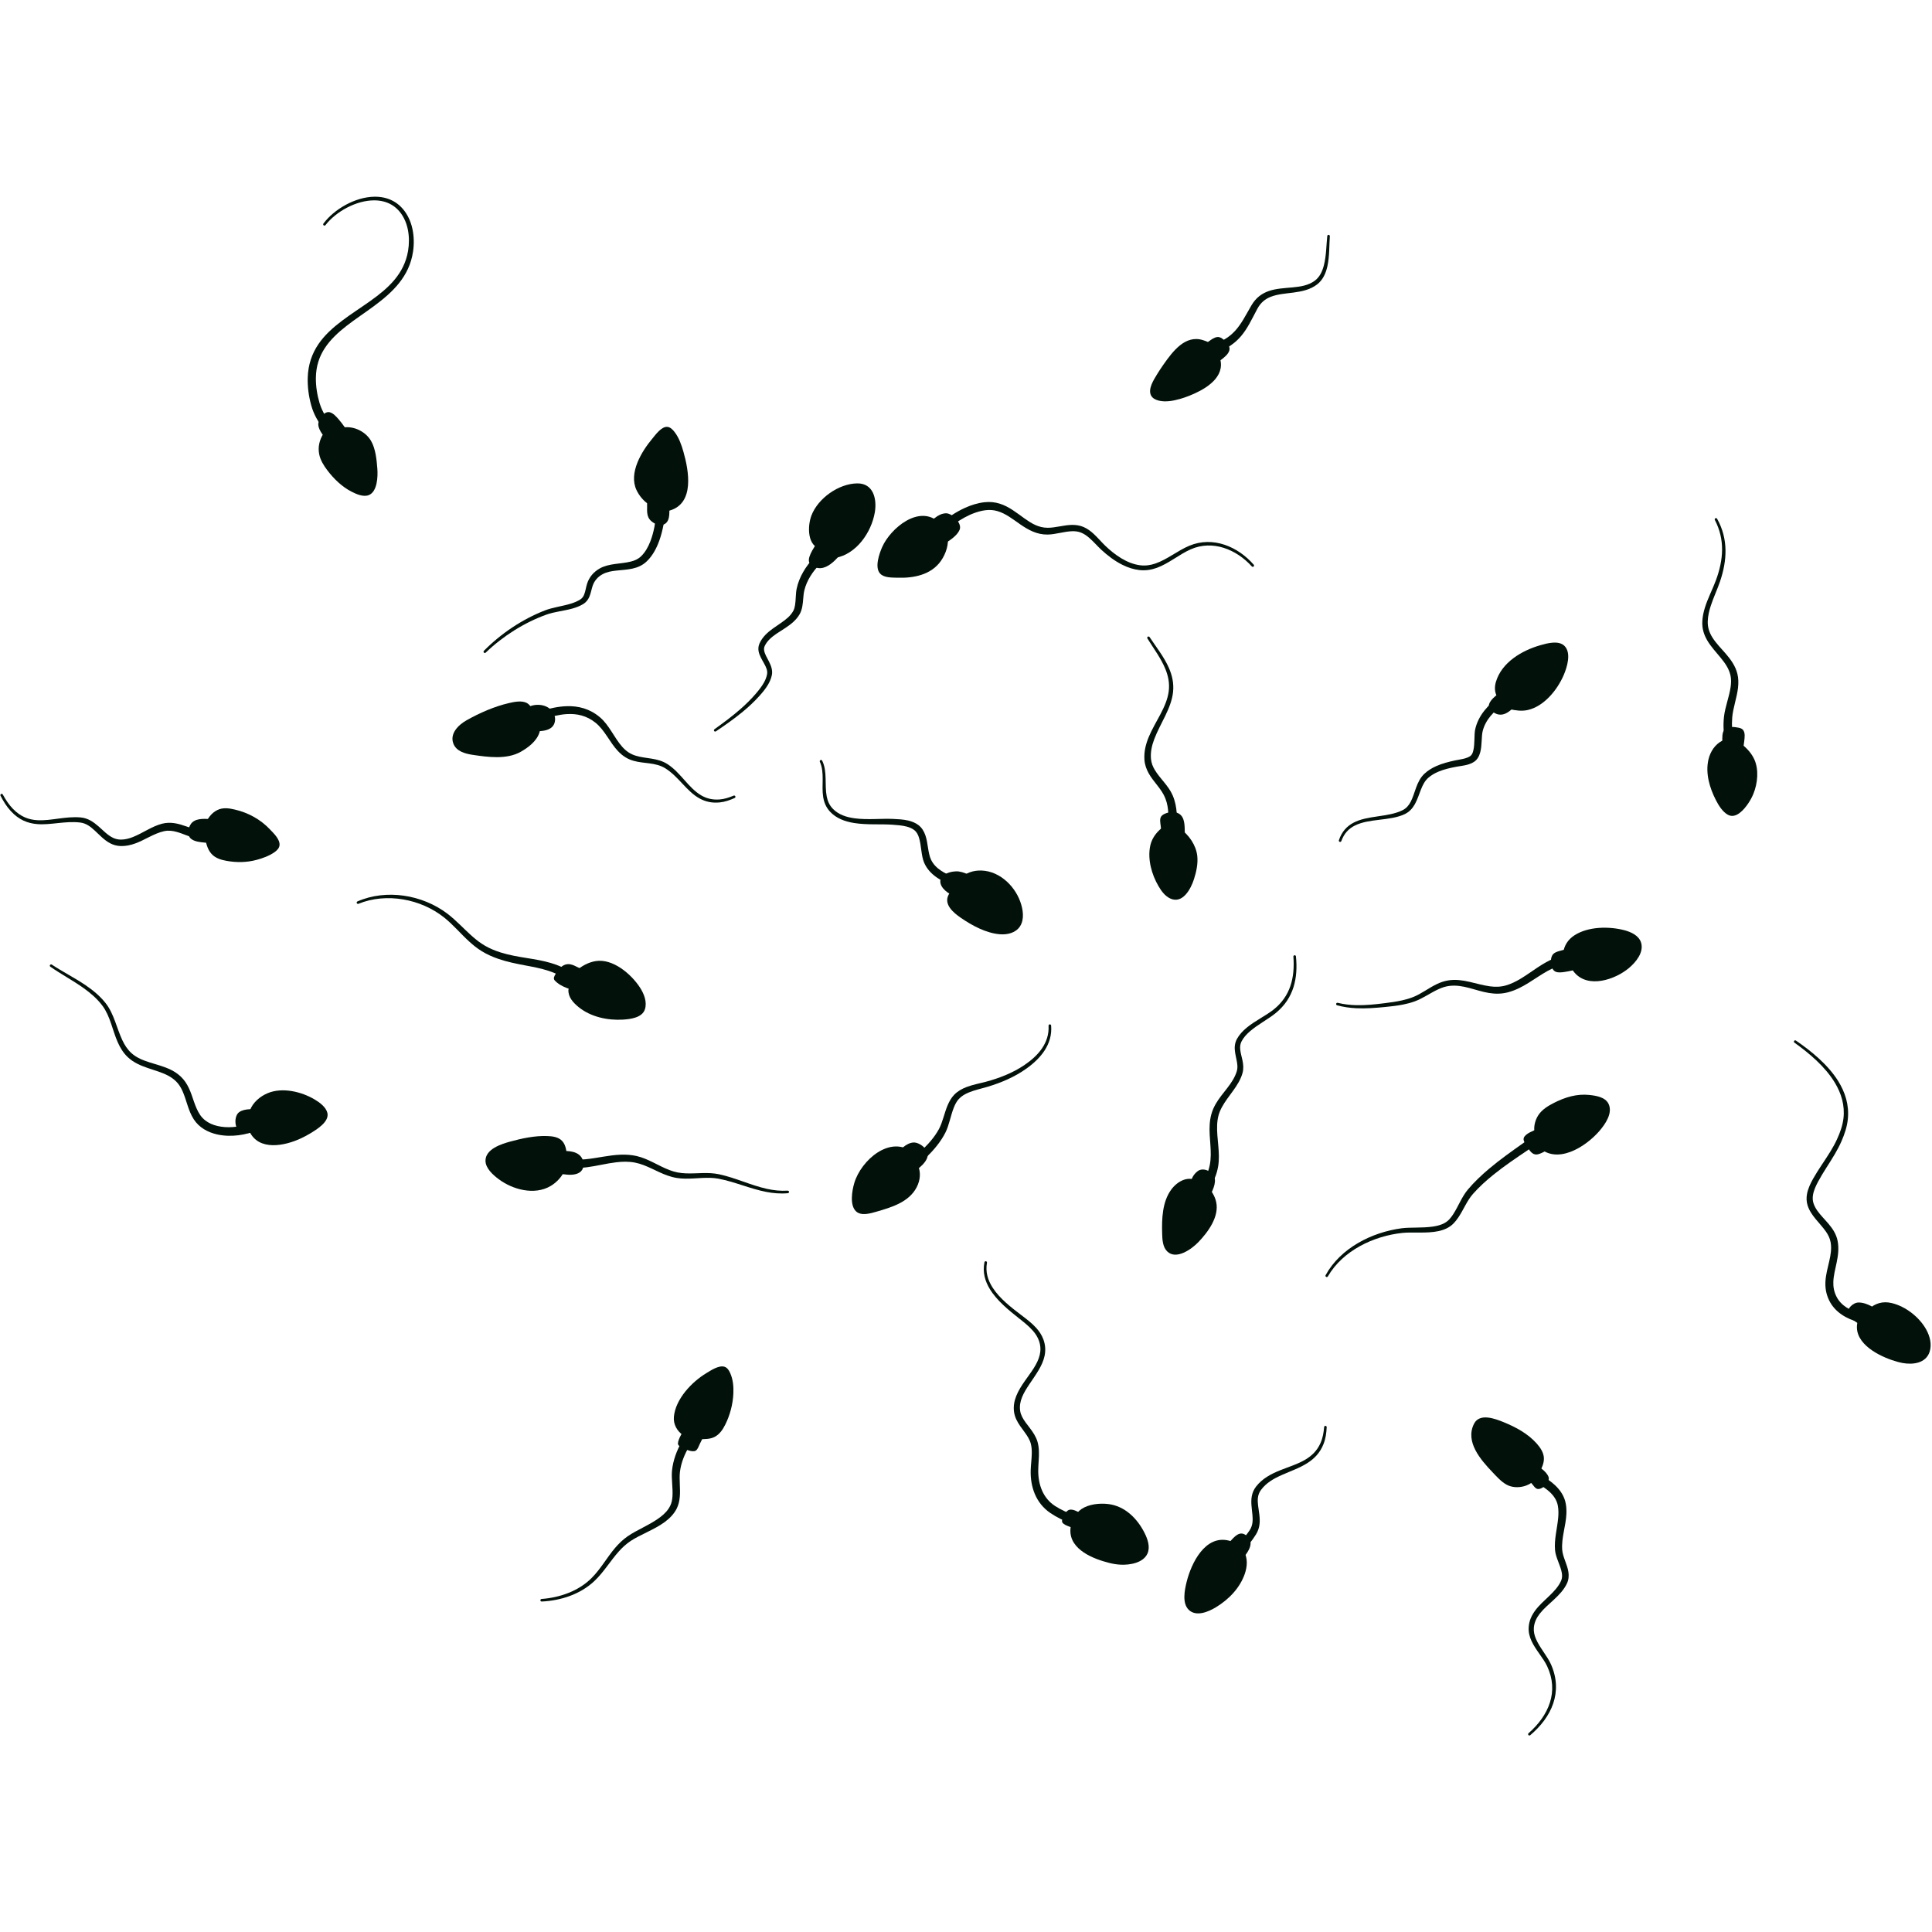 <svg xmlns="http://www.w3.org/2000/svg" xmlns:xlink="http://www.w3.org/1999/xlink" width="800" viewBox="0 0 600 600" height="800" preserveAspectRatio="xMidYMid meet"><path fill="#021109" d="M 203.66 157.215 C 203.613 157.695 201.633 156.723 201.527 156.66 C 199.898 155.648 198.492 153.93 197.676 152.199 C 195.168 146.902 199.242 140.219 202.559 136.25 C 203.562 135.051 205.406 132.422 207.246 132.57 C 208.195 132.648 208.949 133.453 209.492 134.16 C 210.867 135.938 211.648 138.191 212.254 140.328 C 213.918 146.195 215.766 156.289 207.996 158.551 C 207.074 158.82 206.121 158.949 205.16 158.949 " fill-opacity="1" fill-rule="evenodd"></path><path fill="#021109" d="M 201.785 154.48 C 200.77 154.801 200.988 156.645 200.965 157.484 C 200.93 158.898 200.918 160.477 201.973 161.562 C 203.82 163.461 207.098 163.887 207.719 160.734 C 207.898 159.828 207.898 158.898 207.875 157.98 C 207.836 156.609 207.699 155.234 207.555 153.867 " fill-opacity="1" fill-rule="evenodd"></path><path fill="#021109" d="M 204 156.012 C 203.969 156.602 203.848 159.227 203.824 159.453 C 203.574 162.09 203.078 165.258 201.996 168.066 C 201.297 169.879 200.363 171.543 199.066 172.781 C 198.16 173.648 197.082 174.109 195.918 174.398 C 192.754 175.191 189.09 174.918 186.211 176.562 C 185.27 177.105 184.461 177.77 183.805 178.559 C 183.148 179.355 182.641 180.27 182.312 181.312 C 181.965 182.41 181.836 183.633 181.398 184.684 C 181.168 185.246 180.84 185.758 180.27 186.133 C 179.371 186.723 178.348 187.141 177.262 187.473 C 174.625 188.281 171.668 188.625 169.242 189.566 C 165.738 190.926 162.309 192.73 159.098 194.863 C 155.898 196.992 152.914 199.445 150.285 202.109 C 150.129 202.266 150.129 202.516 150.281 202.676 C 150.438 202.832 150.688 202.832 150.844 202.676 C 153.496 200.125 156.492 197.789 159.691 195.781 C 162.879 193.777 166.273 192.102 169.727 190.863 C 172.148 189.992 175.082 189.738 177.711 189.004 C 178.957 188.656 180.137 188.203 181.18 187.559 C 182.074 187 182.625 186.238 183.008 185.375 C 183.492 184.293 183.672 183.027 184.062 181.891 C 184.34 181.094 184.746 180.398 185.27 179.801 C 185.793 179.199 186.434 178.703 187.176 178.305 C 188.488 177.598 189.973 177.359 191.484 177.195 C 193.152 177.016 194.852 176.934 196.438 176.578 C 197.992 176.234 199.434 175.625 200.668 174.504 C 202.25 173.07 203.434 171.133 204.324 169 C 205.574 165.996 206.215 162.59 206.559 159.746 C 206.594 159.438 206.988 156.527 206.816 155.418 C 206.668 154.48 206.086 154.062 205.688 153.922 C 204.941 153.664 204.125 154.066 203.871 154.809 C 203.73 155.227 203.789 155.66 204 156.012 Z M 204.637 156.578 C 204.676 156.598 204.719 156.613 204.762 156.629 C 204.719 156.613 204.676 156.598 204.637 156.578 Z M 204.609 156.566 L 204.621 156.57 L 204.594 156.559 Z M 204.609 156.566 " fill-opacity="1" fill-rule="evenodd"></path><path fill="#021109" d="M 101.523 133.176 C 101.25 133.16 100.559 134.469 100.453 134.637 C 99.238 136.574 98.68 138.742 99.121 141.023 C 99.48 142.891 100.535 144.574 101.668 146.066 C 103.684 148.723 106.207 151.172 109.195 152.703 C 110.66 153.453 112.848 154.418 114.512 153.766 C 117.215 152.707 117.371 147.934 117.188 145.578 C 116.969 142.77 116.656 139.379 115.219 136.902 C 113.387 133.75 109.145 131.887 105.648 132.977 " fill-opacity="1" fill-rule="evenodd"></path><path fill="#021109" d="M 102.262 137.266 C 100.945 136.027 98.953 133.805 98.848 131.895 C 98.766 130.363 100.664 127.523 102.453 128.043 C 103.523 128.355 104.363 129.312 105.074 130.113 C 106.555 131.781 107.75 133.703 109.012 135.535 " fill-opacity="1" fill-rule="evenodd"></path><path fill="#021109" d="M 103.746 132.805 C 102.746 131.562 101.828 130.398 101.051 129.141 C 100.316 127.953 99.699 126.684 99.246 125.188 C 98.871 123.918 98.574 122.617 98.379 121.297 C 98.18 119.988 98.082 118.664 98.098 117.344 C 98.141 113.703 99.168 110.742 100.82 108.195 C 104.344 102.766 110.57 99.176 116.145 95.051 C 121.969 90.742 127.113 85.891 128.27 78.164 C 128.441 77.016 128.52 75.852 128.492 74.688 C 128.469 73.52 128.344 72.359 128.109 71.219 C 127.961 70.5 127.766 69.789 127.52 69.102 C 127.273 68.406 126.973 67.73 126.617 67.082 C 124.223 62.711 120.371 61.023 116.234 61.09 C 110.301 61.188 103.781 64.957 100.445 69.43 C 100.312 69.602 100.348 69.852 100.52 69.984 C 100.695 70.117 100.945 70.086 101.078 69.91 C 104.336 65.715 110.594 62.211 116.242 62.223 C 119.934 62.23 123.359 63.781 125.422 67.723 C 125.734 68.312 125.988 68.926 126.199 69.555 C 126.414 70.191 126.578 70.84 126.703 71.496 C 126.898 72.555 126.996 73.629 126.996 74.703 C 127 75.781 126.906 76.859 126.73 77.918 C 125.508 85.137 120.531 89.539 115.004 93.473 C 109.125 97.652 102.641 101.332 98.871 106.906 C 96.934 109.777 95.695 113.133 95.57 117.289 C 95.527 118.746 95.605 120.207 95.793 121.66 C 95.98 123.102 96.281 124.535 96.668 125.93 C 97.059 127.324 97.574 128.555 98.188 129.703 C 99.094 131.41 100.227 132.938 101.504 134.578 C 101.992 135.199 102.895 135.301 103.516 134.812 C 104.133 134.324 104.238 133.422 103.746 132.805 Z M 103.746 132.805 " fill-opacity="1" fill-rule="evenodd"></path><path fill="#021109" d="M 167.414 223.387 C 167.27 223.391 167.508 223.652 167.547 223.789 C 167.625 224.074 167.684 224.363 167.727 224.656 C 167.867 225.609 167.812 226.613 167.516 227.527 C 166.656 230.18 164.043 232.168 161.711 233.48 C 157.312 235.953 151.453 235.125 146.676 234.406 C 144.426 234.062 141.738 233.324 140.816 230.98 C 139.574 227.812 142.398 225.098 144.898 223.691 C 148.949 221.406 153.578 219.371 158.121 218.332 C 159.762 217.957 162.008 217.492 163.594 218.309 C 164.801 218.934 165.371 220.426 165.887 221.594 " fill-opacity="1" fill-rule="evenodd"></path><path fill="#021109" d="M 161.812 221.016 C 161.902 221.082 161.941 220.828 162.027 220.754 C 162.223 220.598 162.418 220.449 162.633 220.316 C 163.266 219.926 163.945 219.582 164.645 219.316 C 167.379 218.289 171.117 219.074 172.188 222.156 C 172.332 222.566 172.406 223 172.395 223.434 C 172.273 227.688 166.746 227.148 163.871 226.977 " fill-opacity="1" fill-rule="evenodd"></path><path fill="#021109" d="M 161.578 225.977 C 166.129 224.344 171.168 222.055 176.059 221.766 C 179.141 221.586 182.16 222.219 184.926 224.434 C 187.828 226.758 189.344 230.523 191.867 233.203 C 192.57 233.953 193.344 234.625 194.23 235.176 C 195.039 235.684 195.902 236.035 196.801 236.289 C 199.969 237.188 203.594 236.75 206.539 238.559 C 210.707 241.113 213.234 245.785 217.289 247.984 C 219.023 248.93 221.027 249.449 223.523 249.199 C 224.355 249.113 225.145 248.938 225.918 248.691 C 226.676 248.453 227.414 248.156 228.16 247.824 C 228.359 247.738 228.453 247.504 228.367 247.301 C 228.281 247.098 228.047 247.004 227.844 247.09 C 227.121 247.391 226.402 247.66 225.668 247.871 C 224.949 248.078 224.215 248.223 223.445 248.281 C 221.176 248.449 219.371 247.938 217.816 247.039 C 213.824 244.73 211.422 239.988 207.32 237.32 C 206.531 236.805 205.688 236.441 204.816 236.164 C 201.637 235.156 198.016 235.516 195.199 233.66 C 194.465 233.172 193.828 232.586 193.25 231.938 C 190.73 229.109 189.234 225.219 186.309 222.75 C 183.117 220.055 179.586 219.199 175.949 219.316 C 170.812 219.48 165.457 221.684 160.648 223.27 C 159.902 223.523 159.504 224.34 159.762 225.086 C 160.016 225.832 160.832 226.23 161.578 225.977 Z M 161.578 225.977 " fill-opacity="1" fill-rule="evenodd"></path><path fill="#021109" d="M 177.273 303.234 C 177.113 302.922 178.609 301.738 178.77 301.598 C 180.531 300.078 182.672 298.848 184.996 298.477 C 190.355 297.625 196.027 302.512 198.738 306.672 C 199.992 308.598 201.031 311.164 200.273 313.473 C 199.418 316.066 195.785 316.508 193.484 316.648 C 188.707 316.941 183.465 315.824 179.695 312.762 C 178.031 311.406 176.473 309.746 176.52 307.48 " fill-opacity="1" fill-rule="evenodd"></path><path fill="#021109" d="M 182.977 301.453 C 182.312 301.172 181.414 301.207 180.707 300.957 C 179.211 300.438 177.691 299.188 176.027 299.453 C 174.43 299.711 173.305 301.207 172.527 302.512 C 172.176 303.102 171.727 303.875 172.273 304.477 C 174.18 306.57 177.773 307.57 180.453 307.938 " fill-opacity="1" fill-rule="evenodd"></path><path fill="#021109" d="M 181.633 303.859 C 181.352 303.793 180.699 303.637 180.656 303.625 C 180.031 303.395 179.441 303.098 178.863 302.777 C 177.902 302.238 176.977 301.629 176.004 301.094 C 174.406 300.215 172.762 299.566 171.074 299.066 C 168.617 298.34 166.078 297.922 163.488 297.512 C 160.809 297.082 158.082 296.609 155.477 295.793 C 153.777 295.258 152.125 294.586 150.578 293.68 C 149.277 292.922 148.094 292.02 146.965 291.043 C 144.219 288.676 141.789 285.91 138.891 283.715 C 135.023 280.789 130.289 278.859 125.395 278.16 C 120.516 277.465 115.484 277.984 111.016 279.945 C 110.812 280.031 110.715 280.266 110.801 280.469 C 110.887 280.672 111.121 280.766 111.324 280.68 C 115.676 278.906 120.535 278.531 125.211 279.324 C 129.855 280.109 134.324 282.059 137.938 284.945 C 140.75 287.195 143.082 290.004 145.742 292.426 C 146.93 293.508 148.184 294.512 149.562 295.367 C 151.219 296.391 152.988 297.176 154.816 297.801 C 157.5 298.719 160.32 299.293 163.094 299.812 C 165.562 300.273 167.988 300.73 170.32 301.488 C 171.82 301.977 173.277 302.59 174.684 303.414 C 175.809 304.07 176.867 304.828 178 305.457 C 178.531 305.758 179.082 306.027 179.66 306.254 C 179.754 306.293 181.145 306.723 181.684 306.746 C 182.773 306.789 183.176 306.012 183.281 305.574 C 183.449 304.805 182.961 304.039 182.188 303.871 C 182 303.828 181.812 303.828 181.633 303.859 Z M 180.734 304.414 C 180.605 304.578 180.527 304.762 180.484 304.961 C 180.527 304.754 180.617 304.57 180.734 304.414 Z M 180.734 304.414 " fill-opacity="1" fill-rule="evenodd"></path><path fill="#021109" d="M 62.797 258.75 C 62.578 258.777 62.84 258.27 62.875 258.18 C 63.137 257.48 63.398 256.781 63.688 256.094 C 64.48 254.188 65.582 252.531 67.473 251.582 C 69.238 250.695 71.168 251 73.016 251.438 C 77.148 252.414 80.91 254.484 83.836 257.578 C 84.969 258.773 86.996 260.668 86.809 262.508 C 86.711 263.465 85.938 264.168 85.199 264.688 C 83.57 265.82 81.59 266.527 79.691 267.043 C 76.625 267.867 73.457 267.906 70.34 267.344 C 68.605 267.031 66.84 266.492 65.637 265.125 C 64.375 263.691 63.957 261.711 63.602 259.891 " fill-opacity="1" fill-rule="evenodd"></path><path fill="#021109" d="M 67.898 254.43 C 67.34 254.23 66.371 254.398 65.785 254.383 C 63.895 254.328 61.277 253.992 59.738 255.371 C 58.484 256.492 57.863 259.258 59.297 260.465 C 60.387 261.379 62.125 261.535 63.477 261.668 C 65.012 261.82 66.547 261.754 68.078 261.586 " fill-opacity="1" fill-rule="evenodd"></path><path fill="#021109" d="M 67.055 257.898 C 66.625 257.773 66.156 257.707 65.664 257.695 C 64.414 257.664 62.945 258.059 61.742 257.816 C 59.141 257.293 56.734 256.016 54.18 255.645 C 52.953 255.465 51.695 255.465 50.375 255.801 C 47.172 256.609 44.332 258.746 41.238 259.961 C 40.047 260.43 38.812 260.754 37.492 260.746 C 36.586 260.738 35.793 260.523 35.07 260.176 C 33.418 259.375 32.094 257.953 30.668 256.699 C 29.055 255.285 27.332 254.066 25.055 253.863 C 20.316 253.441 15.836 254.973 11.582 254.719 C 8.965 254.566 6.445 253.703 4 251.18 C 3.363 250.523 2.805 249.82 2.293 249.082 C 1.777 248.332 1.309 247.551 0.863 246.742 C 0.762 246.551 0.52 246.477 0.324 246.582 C 0.133 246.684 0.059 246.926 0.164 247.121 C 0.598 247.961 1.055 248.781 1.566 249.566 C 2.082 250.363 2.652 251.121 3.305 251.832 C 5.898 254.668 8.637 255.676 11.492 255.926 C 15.711 256.293 20.199 254.891 24.891 255.441 C 26.793 255.664 28.176 256.777 29.492 258 C 31.008 259.41 32.434 260.969 34.215 261.891 C 35.172 262.387 36.234 262.703 37.449 262.746 C 39.039 262.801 40.535 262.469 41.984 261.945 C 45.012 260.855 47.809 258.832 50.934 258.137 C 52.285 257.832 53.539 258 54.766 258.328 C 56.902 258.902 58.957 259.961 61.172 260.469 C 61.582 260.566 62.023 260.605 62.473 260.621 C 63.742 260.652 65.156 260.289 66.207 260.633 C 66.965 260.867 67.766 260.445 68 259.691 C 68.234 258.934 67.809 258.133 67.055 257.898 Z M 67.055 257.898 " fill-opacity="1" fill-rule="evenodd"></path><path fill="#021109" d="M 175.816 360.902 C 176.188 361.312 175.66 362.762 175.516 363.129 C 174.688 365.281 172.945 367.18 170.969 368.34 C 165.961 371.281 159.191 369.453 154.828 366.168 C 153.121 364.887 150.773 362.816 150.773 360.469 C 150.773 356.836 155.719 355.277 158.496 354.516 C 162.152 353.516 166.102 352.676 169.91 352.809 C 171.562 352.863 173.469 353.078 174.633 354.391 C 175.816 355.715 175.945 357.734 176.113 359.414 " fill-opacity="1" fill-rule="evenodd"></path><path fill="#021109" d="M 171.848 357.641 C 171.727 357.566 172.121 357.605 172.262 357.59 C 172.516 357.566 172.766 357.559 173.02 357.543 C 173.738 357.5 174.453 357.469 175.172 357.457 C 177.684 357.41 180.527 357.961 181.145 360.801 C 181.234 361.219 181.266 361.645 181.211 362.066 C 180.727 365.855 175.219 364.871 172.805 364.215 " fill-opacity="1" fill-rule="evenodd"></path><path fill="#021109" d="M 169.367 362.09 C 169.734 362.164 171.891 362.605 172.137 362.629 C 173.816 362.801 175.488 362.879 177.16 362.859 C 178.828 362.84 180.496 362.727 182.168 362.516 C 185.238 362.133 188.301 361.32 191.383 360.957 C 193.328 360.727 195.277 360.676 197.246 361.066 C 200.828 361.777 203.887 363.887 207.309 365.078 C 208.215 365.398 209.145 365.656 210.113 365.816 C 213.617 366.398 217.113 365.68 220.629 365.793 C 221.453 365.82 222.277 365.895 223.105 366.051 C 228.227 367.023 232.961 369.188 237.965 370.156 C 240.133 370.574 242.352 370.773 244.672 370.562 C 244.891 370.547 245.055 370.355 245.039 370.137 C 245.02 369.918 244.828 369.754 244.609 369.77 C 242.371 369.91 240.238 369.66 238.16 369.203 C 233.172 368.098 228.488 365.805 223.383 364.695 C 222.484 364.5 221.59 364.395 220.695 364.34 C 217.262 364.137 213.828 364.773 210.418 364.113 C 209.559 363.945 208.73 363.688 207.926 363.383 C 204.445 362.062 201.348 359.844 197.684 359.012 C 196.039 358.641 194.402 358.539 192.762 358.598 C 189.129 358.727 185.508 359.66 181.891 360.016 C 180.312 360.172 178.738 360.234 177.164 360.215 C 175.598 360.191 174.027 360.078 172.457 359.871 C 172.18 359.836 170.344 359.316 169.574 359.238 C 168.887 359.164 168.438 359.41 168.258 359.543 C 167.629 360.023 167.508 360.922 167.988 361.547 C 168.32 361.984 168.859 362.176 169.367 362.09 Z M 169.367 362.09 " fill-opacity="1" fill-rule="evenodd"></path><path fill="#021109" d="M 77.008 348.453 C 76.973 348.477 77.004 348.141 77.004 348.113 C 77.012 347.855 77.023 347.594 77.043 347.336 C 77.117 346.453 77.305 345.59 77.633 344.766 C 78.582 342.348 80.742 340.508 83.098 339.508 C 87.648 337.582 93.617 339.012 97.723 341.453 C 99.234 342.348 101.219 343.793 101.668 345.609 C 102.355 348.391 98.242 350.836 96.352 351.988 C 95.434 352.551 94.477 353.047 93.508 353.504 C 88.496 355.871 80.367 357.582 77.441 351.324 " fill-opacity="1" fill-rule="evenodd"></path><path fill="#021109" d="M 81.195 344.555 C 79.105 344.504 76.094 344.109 74.293 345.375 C 72.562 346.594 72.75 350.738 74.781 351.613 C 76.578 352.383 79.004 351.473 80.754 350.996 " fill-opacity="1" fill-rule="evenodd"></path><path fill="#021109" d="M 78.836 348.309 C 76.34 349.539 73 350.25 69.844 350.027 C 66.77 349.816 63.844 348.742 62.164 346.273 C 60.449 343.75 59.945 340.625 58.652 337.918 C 58.039 336.617 57.262 335.406 56.16 334.363 C 55.238 333.484 54.211 332.809 53.113 332.258 C 51.059 331.23 48.762 330.656 46.531 329.953 C 44.465 329.297 42.457 328.535 40.824 327.059 C 39.566 325.922 38.688 324.52 37.973 323 C 36.219 319.258 35.395 314.848 32.848 311.594 C 31.121 309.379 28.961 307.59 26.625 306 C 23.215 303.68 19.426 301.785 16.094 299.57 C 15.91 299.445 15.664 299.492 15.539 299.676 C 15.418 299.855 15.461 300.105 15.645 300.227 C 18.918 302.516 22.656 304.492 26.004 306.887 C 28.203 308.461 30.23 310.211 31.832 312.367 C 34.246 315.609 34.918 319.949 36.551 323.648 C 37.316 325.383 38.285 326.98 39.676 328.301 C 40.582 329.16 41.598 329.824 42.68 330.371 C 44.719 331.41 46.996 332.016 49.191 332.781 C 51.207 333.484 53.156 334.316 54.707 335.859 C 55.59 336.738 56.195 337.754 56.676 338.832 C 57.953 341.684 58.441 344.93 60.168 347.598 C 61.82 350.152 64.488 351.652 67.496 352.32 C 71.699 353.254 76.574 352.516 80.074 350.887 C 80.785 350.547 81.086 349.691 80.746 348.98 C 80.402 348.266 79.551 347.965 78.836 348.309 Z M 78.836 348.309 " fill-opacity="1" fill-rule="evenodd"></path><path fill="#021109" d="M 282.555 358.668 C 282.484 358.527 282.828 358.832 282.941 358.938 C 283.184 359.152 283.41 359.387 283.621 359.629 C 284.172 360.258 284.641 360.973 284.996 361.73 C 286.062 364.027 285.82 366.508 284.672 368.727 C 282.285 373.324 276.914 374.934 272.262 376.277 C 270.449 376.805 267.504 377.711 265.883 376.223 C 263.809 374.316 264.613 369.766 265.297 367.434 C 267.375 360.348 276.598 352.129 283.73 358.105 " fill-opacity="1" fill-rule="evenodd"></path><path fill="#021109" d="M 278.172 358.984 C 279.246 357.227 281.395 354.969 283.645 354.816 C 285.559 354.688 288.543 357 288.082 359.09 C 287.504 361.691 284.133 363.594 282.281 365.207 " fill-opacity="1" fill-rule="evenodd"></path><path fill="#021109" d="M 278.844 365.273 C 281.719 364.098 284.727 362.09 287.355 359.68 C 289.984 357.262 292.238 354.453 293.617 351.715 C 294.762 349.445 295.223 346.477 296.223 343.957 C 296.617 342.961 297.094 342.039 297.781 341.293 C 298.605 340.395 299.672 339.777 300.828 339.293 C 302.703 338.512 304.801 338.078 306.598 337.539 C 308.766 336.891 310.895 336.125 312.941 335.191 C 314.996 334.25 316.969 333.145 318.824 331.816 C 321.035 330.23 323.039 328.359 324.441 326.18 C 325.871 323.949 326.68 321.398 326.438 318.496 C 326.422 318.277 326.23 318.109 326.012 318.125 C 325.793 318.141 325.629 318.332 325.641 318.551 C 325.789 321.246 324.969 323.586 323.586 325.613 C 322.199 327.637 320.242 329.344 318.109 330.785 C 316.289 332.012 314.359 333.016 312.355 333.859 C 310.348 334.707 308.266 335.387 306.148 335.957 C 304.277 336.457 302.105 336.848 300.152 337.594 C 298.719 338.145 297.406 338.887 296.367 339.953 C 295.492 340.852 294.852 341.961 294.328 343.172 C 293.281 345.598 292.77 348.477 291.59 350.656 C 290.254 353.121 288.109 355.621 285.641 357.758 C 283.199 359.871 280.434 361.621 277.801 362.605 C 277.066 362.895 276.703 363.727 276.988 364.461 C 277.277 365.195 278.109 365.559 278.844 365.273 Z M 278.844 365.273 " fill-opacity="1" fill-rule="evenodd"></path><path fill="#021109" d="M 292.543 162.762 C 292.48 162.77 292.719 162.898 292.82 163.02 C 293.012 163.25 293.188 163.496 293.344 163.754 C 293.809 164.5 294.102 165.348 294.266 166.211 C 294.773 168.926 293.781 171.941 292.234 174.16 C 289.18 178.543 283.723 179.582 278.711 179.414 C 277.078 179.359 274.598 179.469 273.355 178.16 C 271.535 176.242 273.082 171.918 273.953 169.926 C 276.492 164.117 285.516 156.445 291.711 162.316 " fill-opacity="1" fill-rule="evenodd"></path><path fill="#021109" d="M 287.555 163.578 C 289.09 161.879 291.215 159.484 293.762 159.406 C 295.691 159.348 298.844 162.488 298.031 164.48 C 297.078 166.812 293.809 168.551 291.754 169.723 " fill-opacity="1" fill-rule="evenodd"></path><path fill="#021109" d="M 291.109 167.539 C 291.559 167.059 293.551 164.945 293.773 164.754 C 295.492 163.289 297.457 161.848 299.562 160.707 C 301.617 159.59 303.805 158.746 306.031 158.453 C 307.406 158.273 308.637 158.398 309.777 158.734 C 312.414 159.504 314.582 161.285 316.844 162.84 C 319.387 164.586 322.035 166.066 325.371 166.012 C 327.828 165.973 330.43 165.055 332.949 164.977 C 333.906 164.949 334.848 165.047 335.762 165.422 C 336.727 165.812 337.574 166.426 338.371 167.125 C 339.668 168.266 340.824 169.621 342.031 170.742 C 343.938 172.508 346.191 174.238 348.645 175.445 C 350.324 176.273 352.098 176.855 353.918 177.047 C 355.848 177.25 357.609 176.945 359.281 176.34 C 362.973 175.004 366.191 172.18 369.809 170.59 C 373.211 169.094 376.742 169.102 380.016 170.133 C 383.32 171.176 386.363 173.254 388.762 175.902 C 388.906 176.066 389.16 176.082 389.324 175.938 C 389.488 175.789 389.504 175.539 389.355 175.371 C 386.902 172.562 383.758 170.34 380.324 169.188 C 376.824 168.012 373.027 167.949 369.34 169.492 C 365.727 171 362.492 173.754 358.812 175.008 C 357.336 175.512 355.781 175.758 354.09 175.551 C 352.043 175.297 350.078 174.488 348.258 173.398 C 346.406 172.289 344.707 170.887 343.23 169.469 C 342.031 168.316 340.887 166.926 339.602 165.754 C 338.66 164.895 337.645 164.156 336.496 163.66 C 335.336 163.164 334.133 163 332.906 163.012 C 330.402 163.043 327.797 163.914 325.355 163.906 C 322.5 163.898 320.289 162.52 318.141 160.988 C 315.703 159.246 313.34 157.309 310.477 156.418 C 309.039 155.969 307.48 155.777 305.73 155.973 C 303.684 156.203 301.66 156.828 299.715 157.703 C 296.898 158.973 294.254 160.777 291.996 162.633 C 291.715 162.863 289.707 164.574 288.836 165.766 C 288.438 166.312 288.246 166.836 288.211 167.199 C 288.172 167.633 288.285 167.996 288.48 168.301 C 288.91 168.965 289.797 169.148 290.457 168.719 C 290.875 168.449 291.102 168 291.109 167.539 Z M 291.109 167.539 " fill-opacity="1" fill-rule="evenodd"></path><path fill="#021109" d="M 214.305 446.66 C 213.773 446.848 212.645 446.082 212.27 445.832 C 210.305 444.508 209.059 442.371 209.285 439.969 C 209.812 434.438 214.863 429.148 219.387 426.426 C 220.781 425.59 223.23 423.926 224.98 424.453 C 225.875 424.723 226.387 425.578 226.75 426.383 C 227.656 428.363 227.855 430.664 227.75 432.816 C 227.594 436.121 226.699 439.52 225.211 442.477 C 224.438 444.008 223.441 445.484 221.867 446.273 C 220.43 446.992 218.812 446.91 217.254 446.973 " fill-opacity="1" fill-rule="evenodd"></path><path fill="#021109" d="M 213.777 441.867 C 213.539 441.711 212.855 443.191 212.82 443.266 C 212.141 444.641 210.609 446.742 210.539 448.297 C 210.512 448.867 211.223 449.277 211.645 449.504 C 212.562 449.992 215.016 451.145 216.055 450.516 C 216.688 450.137 216.98 449.141 217.285 448.52 C 217.918 447.211 218.574 445.922 219.176 444.602 " fill-opacity="1" fill-rule="evenodd"></path><path fill="#021109" d="M 214.262 444.426 C 214.012 444.617 213.688 444.875 213.562 445.035 C 213.227 445.465 212.906 445.902 212.602 446.348 C 212.297 446.797 212.008 447.258 211.734 447.73 C 210.953 449.086 210.27 450.547 209.746 452.055 C 209.219 453.586 208.848 455.168 208.695 456.746 C 208.457 459.234 209.016 462.078 208.84 464.707 C 208.773 465.715 208.598 466.691 208.168 467.586 C 207.512 468.961 206.438 470.086 205.168 471.07 C 202.047 473.484 197.805 475.094 194.906 477.121 C 193.395 478.18 192.137 479.41 191.008 480.734 C 188.445 483.742 186.578 487.234 183.695 490.105 C 181.672 492.121 179.219 493.629 176.57 494.684 C 173.898 495.75 171.023 496.363 168.195 496.574 C 167.977 496.59 167.809 496.777 167.82 496.996 C 167.836 497.215 168.023 497.383 168.242 497.371 C 171.172 497.23 174.148 496.676 176.941 495.648 C 179.762 494.609 182.387 493.082 184.578 491.016 C 187.559 488.199 189.543 484.742 192.207 481.781 C 193.277 480.59 194.461 479.484 195.879 478.547 C 198.859 476.582 203.184 475.062 206.398 472.707 C 207.973 471.555 209.285 470.203 210.129 468.559 C 210.711 467.422 210.992 466.184 211.113 464.887 C 211.355 462.293 210.871 459.473 211.172 457.016 C 211.344 455.641 211.707 454.266 212.207 452.945 C 212.711 451.605 213.355 450.32 214.086 449.129 C 214.336 448.723 214.602 448.324 214.879 447.941 C 215.145 447.57 215.422 447.211 215.715 446.859 C 215.766 446.824 216.09 446.609 216.25 446.5 C 216.516 446.309 216.715 446.102 216.844 445.918 C 217.078 445.582 217.148 445.23 217.133 444.902 C 217.117 444.523 216.973 444.125 216.562 443.762 C 215.961 443.25 215.055 443.32 214.543 443.918 C 214.414 444.07 214.316 444.246 214.262 444.426 Z M 214.559 445.797 C 214.602 445.848 214.645 445.891 214.699 445.934 C 214.648 445.891 214.602 445.848 214.559 445.797 Z M 214.559 445.797 " fill-opacity="1" fill-rule="evenodd"></path><path fill="#021109" d="M 372.34 367.109 C 369.336 364.816 365.703 366.734 363.723 369.461 C 360.941 373.289 360.789 378.523 360.918 383.082 C 360.969 384.91 361.066 387.203 362.441 388.594 C 365.246 391.426 370.102 387.895 372.129 385.789 C 375.133 382.672 378.723 377.848 377.684 373.238 C 377.25 371.328 376.148 369.684 374.863 368.242 " fill-opacity="1" fill-rule="evenodd"></path><path fill="#021109" d="M 369.262 369.016 C 369.867 366.941 370.016 365.176 371.965 363.699 C 373.777 362.332 377.004 363.988 377.285 366.16 C 377.578 368.402 375.824 371.082 374.922 373.027 " fill-opacity="1" fill-rule="evenodd"></path><path fill="#021109" d="M 373.578 370.605 C 373.688 370.523 374.898 369.609 375.254 369.18 C 376.07 368.195 376.727 367.09 377.23 365.91 C 377.723 364.762 378.074 363.551 378.289 362.328 C 379.039 358.035 377.816 353.684 377.992 349.41 C 378.031 348.434 378.148 347.461 378.398 346.496 C 378.641 345.57 379.004 344.711 379.441 343.895 C 381.414 340.227 384.723 337.305 385.871 333.262 C 386.25 331.918 386.129 330.594 385.859 329.293 C 385.621 328.145 385.262 327.016 385.156 325.891 C 385.082 325.051 385.148 324.215 385.59 323.379 C 386.199 322.219 387.098 321.223 388.137 320.32 C 390.645 318.141 393.934 316.484 396.281 314.535 C 399.039 312.254 400.762 309.559 401.707 306.566 C 402.633 303.633 402.809 300.414 402.469 297.023 C 402.449 296.805 402.258 296.641 402.039 296.66 C 401.82 296.68 401.656 296.875 401.676 297.094 C 401.922 300.359 401.688 303.449 400.73 306.246 C 399.781 309.016 398.109 311.488 395.488 313.559 C 393.078 315.457 389.734 317.039 387.16 319.168 C 385.945 320.172 384.902 321.297 384.168 322.609 C 383.75 323.359 383.551 324.113 383.48 324.875 C 383.355 326.281 383.727 327.707 384.02 329.148 C 384.262 330.332 384.457 331.523 384.082 332.73 C 382.879 336.621 379.547 339.34 377.547 342.844 C 377 343.801 376.547 344.809 376.234 345.902 C 375.914 347.02 375.746 348.152 375.676 349.285 C 375.402 353.434 376.535 357.691 375.699 361.84 C 375.496 362.859 375.18 363.863 374.746 364.809 C 374.324 365.734 373.781 366.598 373.117 367.363 C 372.824 367.699 372.164 368.051 371.758 368.402 C 371.496 368.625 371.293 368.863 371.16 369.074 C 370.75 369.746 370.957 370.629 371.629 371.043 C 372.293 371.449 373.156 371.254 373.578 370.605 Z M 373.578 370.605 " fill-opacity="1" fill-rule="evenodd"></path><path fill="#021109" d="M 296.773 275.027 C 296.562 274.586 297.496 273.527 297.715 273.266 C 299.195 271.492 301.477 270.516 303.754 270.367 C 309.727 269.98 314.93 274.66 316.863 280.043 C 317.703 282.379 318.211 285.434 316.789 287.656 C 315.484 289.699 312.93 290.309 310.641 290.152 C 306.312 289.848 301.844 287.426 298.34 284.996 C 296.074 283.426 292.973 280.855 294.625 277.812 C 295.012 277.105 295.516 276.492 296.078 275.914 " fill-opacity="1" fill-rule="evenodd"></path><path fill="#021109" d="M 297.449 278.633 C 295.508 278.207 292.691 276.512 292.117 274.457 C 291.281 271.453 295.758 270.359 297.758 270.645 C 300.473 271.035 302.754 272.773 304.875 274.391 " fill-opacity="1" fill-rule="evenodd"></path><path fill="#021109" d="M 303.488 275.66 C 303.047 275.645 302.562 275.434 302.07 275.191 C 301.055 274.691 300.035 274.023 299.242 273.672 C 296.961 272.668 294.371 271.809 292.25 270.391 C 290.969 269.535 289.855 268.477 289.152 267 C 288.156 264.902 288.23 261.879 287.41 259.488 C 286.969 258.191 286.301 257.051 285.219 256.23 C 284.309 255.543 283.211 255.098 282.039 254.824 C 280.453 254.457 278.738 254.387 277.27 254.32 C 273.828 254.16 269.418 254.664 265.449 254.137 C 262.859 253.793 260.461 253.012 258.699 251.23 C 257.566 250.082 257.016 248.75 256.742 247.328 C 256.047 243.715 256.984 239.582 255.336 236.238 C 255.242 236.039 255.004 235.957 254.805 236.051 C 254.605 236.145 254.523 236.383 254.617 236.582 C 256.145 239.914 255.066 243.953 255.648 247.523 C 255.918 249.176 256.523 250.73 257.801 252.098 C 259.715 254.141 262.355 255.125 265.234 255.59 C 269.227 256.238 273.691 255.863 277.16 256.121 C 278.523 256.219 280.113 256.32 281.574 256.703 C 282.461 256.938 283.297 257.281 283.977 257.824 C 284.711 258.414 285.117 259.238 285.398 260.145 C 286.176 262.648 286.055 265.77 287.027 267.977 C 287.871 269.891 289.23 271.305 290.84 272.445 C 293.039 274 295.734 275.008 298.109 276.141 C 299.008 276.566 300.191 277.426 301.332 277.953 C 302.031 278.273 302.719 278.477 303.352 278.516 C 304.141 278.555 304.812 277.945 304.848 277.156 C 304.887 276.367 304.277 275.695 303.488 275.66 Z M 303.488 275.66 " fill-opacity="1" fill-rule="evenodd"></path><path fill="#021109" d="M 361.926 256.715 C 361.168 256.707 360.566 257.32 360.039 257.82 C 358.617 259.172 357.586 260.832 357.195 262.766 C 356.355 266.895 357.668 271.574 359.754 275.152 C 360.637 276.668 361.758 278.238 363.383 279.016 C 367.273 280.871 369.832 276.051 370.793 273.047 C 371.527 270.773 372.078 268.266 371.828 265.867 C 371.473 262.48 369.215 259.266 366.48 257.316 " fill-opacity="1" fill-rule="evenodd"></path><path fill="#021109" d="M 360.891 259.008 C 360.695 258.879 360.695 258.492 360.668 258.289 C 360.59 257.711 360.539 257.125 360.473 256.543 C 360.371 255.613 360.047 254.312 360.66 253.496 C 361.035 252.996 361.703 252.719 362.27 252.512 C 364.273 251.789 366.668 252.16 367.473 254.363 C 367.816 255.301 367.887 256.324 367.922 257.312 C 367.984 258.914 367.902 260.523 367.82 262.121 " fill-opacity="1" fill-rule="evenodd"></path><path fill="#021109" d="M 365.449 260.586 C 365.379 257.875 365.637 255.211 365.445 252.578 C 365.316 250.711 364.977 248.863 364.188 247.02 C 362.902 244.004 360.266 241.836 358.633 239.109 C 358.027 238.102 357.574 237.012 357.449 235.727 C 357.246 233.59 357.707 231.559 358.457 229.57 C 360.305 224.668 363.785 220.012 364.309 214.863 C 364.586 212.145 364.004 209.664 362.969 207.332 C 361.473 203.965 359.031 200.906 357.012 197.852 C 356.895 197.668 356.648 197.613 356.465 197.73 C 356.277 197.848 356.223 198.098 356.34 198.281 C 358.234 201.344 360.555 204.418 361.926 207.777 C 362.805 209.941 363.285 212.227 362.957 214.707 C 362.293 219.727 358.699 224.156 356.746 228.895 C 355.82 231.137 355.254 233.445 355.41 235.891 C 355.516 237.508 356.035 238.906 356.754 240.195 C 358.246 242.871 360.762 245.008 361.914 247.949 C 362.535 249.543 362.77 251.129 362.832 252.723 C 362.938 255.324 362.598 257.941 362.586 260.617 C 362.594 261.41 363.242 262.043 364.031 262.035 C 364.824 262.023 365.457 261.379 365.449 260.586 Z M 365.449 260.586 " fill-opacity="1" fill-rule="evenodd"></path><path fill="#021109" d="M 383.898 479.156 C 383.238 478.809 382.367 478.633 381.652 478.453 C 374.266 476.594 369.949 485.465 368.508 491.324 C 367.887 493.848 367.043 497.977 369.246 500.012 C 371.574 502.164 375.32 500.535 377.582 499.168 C 381.559 496.762 385.043 493.219 386.582 488.762 C 387.371 486.473 387.562 483.836 386.238 481.707 " fill-opacity="1" fill-rule="evenodd"></path><path fill="#021109" d="M 380.969 480.395 C 380.793 480.344 381.066 479.957 381.109 479.891 C 381.48 479.305 381.957 478.785 382.422 478.273 C 384.07 476.457 385.566 475.289 387.551 477.316 C 390.168 479.988 385.941 483.84 384.328 485.945 " fill-opacity="1" fill-rule="evenodd"></path><path fill="#021109" d="M 381.098 487.285 C 381.398 486.961 382.809 485.438 382.965 485.25 C 384.598 483.297 386.445 481.379 388.062 479.336 C 388.789 478.418 389.473 477.48 390.074 476.5 C 390.699 475.48 391.023 474.441 391.152 473.395 C 391.395 471.441 390.938 469.453 390.707 467.512 C 390.516 465.879 390.492 464.273 391.566 462.781 C 393.23 460.477 395.617 459.164 398.145 458.047 C 400.828 456.855 403.668 455.887 406.07 454.336 C 408.164 452.988 409.938 451.215 411.008 448.512 C 411.352 447.648 411.582 446.781 411.742 445.898 C 411.891 445.027 411.973 444.141 412.016 443.234 C 412.031 443.016 411.867 442.824 411.645 442.812 C 411.426 442.797 411.238 442.961 411.223 443.184 C 411.148 444.051 411.043 444.898 410.867 445.727 C 410.691 446.543 410.453 447.344 410.105 448.133 C 409.039 450.562 407.367 452.117 405.414 453.281 C 403.016 454.711 400.203 455.547 397.539 456.617 C 394.691 457.762 392.02 459.176 390.082 461.672 C 389.352 462.617 388.957 463.609 388.762 464.629 C 388.395 466.523 388.785 468.527 388.961 470.527 C 389.098 472.129 389.086 473.73 388.09 475.238 C 387.316 476.406 386.402 477.512 385.441 478.582 C 383.953 480.25 382.344 481.836 380.891 483.457 C 380.688 483.684 379.148 485.074 378.668 485.762 C 378.27 486.34 378.277 486.875 378.328 487.156 C 378.492 487.926 379.25 488.422 380.023 488.262 C 380.547 488.152 380.945 487.766 381.098 487.285 Z M 381.098 487.285 " fill-opacity="1" fill-rule="evenodd"></path><path fill="#021109" d="M 477.648 353.613 C 477.086 353.609 476.719 352.262 476.629 351.902 C 476.168 350.031 476.727 347.867 477.77 346.285 C 478.91 344.566 480.766 343.445 482.562 342.527 C 486.012 340.762 489.715 339.625 493.617 340.051 C 495.691 340.281 498.523 340.703 499.547 342.809 C 500.941 345.68 498.496 349.16 496.715 351.227 C 492.402 356.23 483.27 362.043 477.516 355.895 " fill-opacity="1" fill-rule="evenodd"></path><path fill="#021109" d="M 480.492 349.211 C 480.297 349.109 479.891 349.375 479.73 349.445 C 478.984 349.777 478.258 350.168 477.531 350.543 C 476.328 351.164 473.719 351.969 473.219 353.398 C 472.926 354.242 473.77 355.25 474.18 355.918 C 475.062 357.359 475.938 359.016 477.906 358.402 C 478.371 358.258 478.82 358.051 479.254 357.836 C 480.5 357.215 481.688 356.477 482.871 355.754 " fill-opacity="1" fill-rule="evenodd"></path><path fill="#021109" d="M 482.945 351.445 C 483.219 351.469 483.496 351.414 483.75 351.273 C 484.441 350.891 484.695 350.02 484.312 349.328 C 484.004 348.785 483.492 348.43 482.715 348.512 C 482.414 348.547 481.98 348.688 481.539 348.945 C 480.961 349.289 480.293 349.828 480.191 349.902 L 473.125 354.953 C 469.566 357.473 465.82 360.113 462.367 363.031 C 460.023 365.012 457.816 367.113 455.895 369.387 C 453.973 371.66 452.93 374.578 451.336 377.047 C 450.961 377.621 450.562 378.172 450.102 378.672 C 448.836 380.059 446.941 380.648 444.891 380.938 C 441.629 381.402 437.961 381.102 435.316 381.449 C 430.703 382.059 425.953 383.586 421.781 386.016 C 417.602 388.449 414 391.785 411.688 396.008 C 411.578 396.199 411.645 396.441 411.836 396.551 C 412.027 396.66 412.273 396.59 412.379 396.398 C 414.707 392.383 418.254 389.246 422.336 386.996 C 426.414 384.746 431.027 383.379 435.488 382.895 C 438.613 382.559 443.109 383.129 446.766 382.328 C 448.598 381.93 450.219 381.191 451.434 379.922 C 451.977 379.355 452.457 378.738 452.898 378.086 C 454.504 375.73 455.559 372.91 457.469 370.754 C 459.363 368.613 461.531 366.645 463.828 364.797 C 467.289 362.004 471.043 359.492 474.605 357.094 L 481.789 352.207 C 481.867 352.156 482.598 351.676 482.945 351.445 Z M 481.918 350.879 Z M 481.875 350.82 C 481.852 350.785 481.828 350.75 481.809 350.711 C 481.828 350.75 481.852 350.785 481.875 350.82 Z M 481.875 350.82 " fill-opacity="1" fill-rule="evenodd"></path><path fill="#021109" d="M 477.559 458.105 C 476.113 461.59 471.031 462.809 467.891 461.078 C 466.18 460.133 464.805 458.566 463.473 457.168 C 459.898 453.406 454.918 447.785 457.777 442.156 C 459.52 438.73 464.375 440.609 467.008 441.684 C 470.785 443.227 474.539 445.246 477.27 448.34 C 478.371 449.59 479.426 451.137 479.473 452.863 C 479.52 454.441 478.793 455.973 478.07 457.332 " fill-opacity="1" fill-rule="evenodd"></path><path fill="#021109" d="M 472.043 458.199 C 473.203 459.059 474.531 459.578 475.59 460.617 C 476.098 461.121 476.707 462.254 477.461 462.398 C 479.043 462.695 481.523 460.164 480.898 458.625 C 480.148 456.77 477.832 455.508 476.305 454.379 " fill-opacity="1" fill-rule="evenodd"></path><path fill="#021109" d="M 473.785 458.941 C 476.18 460.008 479.035 461.32 481.141 463.223 C 482.441 464.398 483.453 465.793 483.789 467.527 C 484.035 468.832 484.027 470.125 483.906 471.414 C 483.598 474.766 482.621 478.102 482.938 481.477 C 483.156 483.773 484.633 486.133 485.035 488.469 C 485.176 489.293 485.168 490.113 484.809 490.926 C 483.227 494.508 479.234 496.867 476.848 500.051 C 475.691 501.594 474.871 503.305 474.746 505.367 C 474.652 506.855 475.004 508.25 475.605 509.582 C 476.859 512.359 479.254 514.848 480.48 517.457 C 482.328 521.395 482.457 525.211 481.344 528.727 C 480.219 532.277 477.84 535.52 474.707 538.273 C 474.543 538.418 474.52 538.672 474.664 538.836 C 474.809 539.004 475.059 539.023 475.227 538.879 C 478.559 536.078 481.094 532.738 482.352 529.059 C 483.633 525.301 483.578 521.188 481.684 516.91 C 480.52 514.285 478.191 511.758 477 508.973 C 476.527 507.863 476.25 506.707 476.352 505.484 C 476.496 503.77 477.227 502.363 478.215 501.102 C 479.426 499.559 481.02 498.227 482.52 496.84 C 484.184 495.301 485.723 493.691 486.629 491.754 C 487.184 490.566 487.258 489.359 487.074 488.145 C 486.734 485.855 485.32 483.535 485.156 481.289 C 484.883 477.543 486.293 473.887 486.457 470.168 C 486.504 469.145 486.457 468.113 486.281 467.082 C 485.891 464.766 484.637 462.859 482.949 461.266 C 480.68 459.121 477.586 457.57 474.977 456.34 C 474.258 456.012 473.41 456.328 473.082 457.043 C 472.75 457.762 473.066 458.613 473.785 458.941 Z M 473.785 458.941 " fill-opacity="1" fill-rule="evenodd"></path><path fill="#021109" d="M 485.566 298.422 C 485.145 297.883 485.363 296.648 485.438 296.055 C 485.73 293.664 486.938 291.785 488.957 290.473 C 493.199 287.719 499.652 287.637 504.398 288.871 C 506.488 289.414 508.965 290.5 509.656 292.754 C 510.578 295.773 508.016 298.84 505.887 300.625 C 501.617 304.215 493.27 307.074 488.965 302.039 C 488.484 301.477 488.117 300.859 487.801 300.195 " fill-opacity="1" fill-rule="evenodd"></path><path fill="#021109" d="M 489.148 294.699 C 487.609 294.43 485.629 294.953 484.168 295.379 C 483.516 295.566 482.777 295.824 482.316 296.348 C 481.191 297.629 481.441 301.129 483.172 301.797 C 484.004 302.113 485.004 301.977 485.855 301.855 C 487.496 301.621 489.105 301.207 490.699 300.781 " fill-opacity="1" fill-rule="evenodd"></path><path fill="#021109" d="M 490.211 296.715 C 489.492 296.328 488.551 296.18 487.523 296.27 C 485.828 296.418 483.852 297.164 482.797 297.578 C 478.926 299.09 475.715 301.871 472.172 303.988 C 470.762 304.828 469.293 305.562 467.691 306.027 C 465.969 306.527 464.309 306.527 462.68 306.309 C 458.363 305.719 454.238 303.754 449.777 304.469 C 448.488 304.672 447.293 305.102 446.148 305.652 C 443.664 306.848 441.426 308.629 438.855 309.645 C 437.742 310.086 436.586 310.418 435.41 310.68 C 433.617 311.082 431.785 311.328 429.977 311.555 C 427.039 311.922 424.121 312.234 421.211 312.164 C 419.289 312.117 417.367 311.906 415.445 311.434 C 415.234 311.379 415.016 311.508 414.961 311.719 C 414.906 311.934 415.031 312.148 415.246 312.203 C 417.215 312.742 419.191 313.016 421.176 313.113 C 424.133 313.266 427.109 313.027 430.109 312.734 C 431.961 312.551 433.844 312.348 435.688 311.984 C 436.938 311.738 438.172 311.418 439.367 310.98 C 441.988 310.023 444.301 308.293 446.844 307.152 C 447.855 306.695 448.902 306.344 450.027 306.195 C 454.336 305.625 458.238 307.695 462.371 308.371 C 464.281 308.68 466.234 308.715 468.285 308.18 C 469.496 307.863 470.641 307.414 471.75 306.879 C 475.871 304.902 479.398 301.664 483.746 300.098 C 484.531 299.812 485.906 299.312 487.199 299.125 C 487.816 299.039 488.414 298.98 488.82 299.215 C 489.516 299.598 490.383 299.352 490.77 298.66 C 491.152 297.969 490.902 297.098 490.211 296.715 Z M 490.211 296.715 " fill-opacity="1" fill-rule="evenodd"></path><path fill="#021109" d="M 467.242 217.621 C 466.809 218.484 465.273 216.871 465.09 216.594 C 464.145 215.172 464.086 213.418 464.551 211.82 C 466.344 205.691 472.645 202.012 478.387 200.371 C 480.5 199.766 484.016 198.793 485.844 200.578 C 488.07 202.762 486.656 207.23 485.633 209.625 C 483.672 214.215 479.566 219.332 474.465 220.5 C 472.605 220.926 470.609 220.645 468.773 220.219 " fill-opacity="1" fill-rule="evenodd"></path><path fill="#021109" d="M 467.82 213.766 C 467.324 213.816 466.641 214.48 466.27 214.762 C 464.949 215.766 462.312 217.465 462.363 219.398 C 462.383 220.125 463.07 220.688 463.605 221.078 C 465.328 222.344 466.969 222.172 468.66 220.938 C 470.023 219.949 471.242 218.738 472.441 217.566 " fill-opacity="1" fill-rule="evenodd"></path><path fill="#021109" d="M 471.367 216.168 C 471.926 216.387 472.586 216.242 472.992 215.758 C 473.5 215.148 473.418 214.246 472.816 213.738 C 472.434 213.43 471.949 213.262 471.406 213.281 C 470.879 213.305 470.246 213.543 469.887 213.68 C 469.211 213.941 468.562 214.281 467.934 214.68 C 467.086 215.215 466.277 215.836 465.5 216.422 C 463.82 217.68 462.238 219.098 460.957 220.727 C 459.629 222.418 458.613 224.324 458.133 226.508 C 457.77 228.152 458.062 230.906 457.566 233.023 C 457.402 233.746 457.156 234.395 456.629 234.781 C 456.152 235.125 455.594 235.348 455.004 235.516 C 453.973 235.809 452.867 235.945 451.895 236.156 C 449.934 236.574 447.875 237.094 445.996 237.941 C 444.688 238.531 443.469 239.273 442.418 240.242 C 441.125 241.43 440.371 242.992 439.766 244.645 C 439.223 246.129 438.797 247.68 438.09 249.02 C 437.527 250.086 436.781 251.012 435.598 251.609 C 431.082 253.871 424.668 253.148 420.25 255.547 C 418.301 256.605 416.711 258.238 415.809 260.938 C 415.734 261.145 415.848 261.371 416.055 261.445 C 416.262 261.516 416.488 261.41 416.559 261.199 C 417.441 258.773 418.91 257.32 420.707 256.41 C 425.199 254.121 431.617 255.012 436.203 252.855 C 437.695 252.152 438.668 251.043 439.402 249.734 C 440.176 248.359 440.672 246.754 441.277 245.223 C 441.824 243.84 442.465 242.516 443.582 241.539 C 444.512 240.727 445.59 240.117 446.734 239.637 C 448.512 238.891 450.449 238.465 452.289 238.117 C 453.312 237.926 454.469 237.809 455.551 237.531 C 456.387 237.316 457.18 237 457.867 236.531 C 458.816 235.875 459.391 234.82 459.719 233.555 C 460.27 231.449 460.051 228.688 460.457 227.055 C 460.902 225.254 461.797 223.695 462.934 222.324 C 464.113 220.902 465.562 219.68 467.09 218.598 C 467.82 218.074 468.582 217.516 469.383 217.039 C 469.859 216.758 470.352 216.508 470.863 216.324 C 470.965 216.289 471.215 216.211 471.367 216.168 Z M 471.367 216.168 " fill-opacity="1" fill-rule="evenodd"></path><path fill="#021109" d="M 333.855 472.25 C 333.461 472.344 333.805 471.211 333.832 471.129 C 334.207 470.121 334.961 469.262 335.848 468.66 C 338.133 467.117 341.484 466.773 344.152 467.09 C 349.355 467.707 353.211 471.59 355.469 476.102 C 356.406 477.98 357.27 480.414 356.359 482.461 C 355.051 485.402 350.852 486.059 348.023 485.926 C 346.824 485.867 345.641 485.668 344.477 485.375 C 339.59 484.148 332.246 481.297 332.418 475.195 C 332.441 474.398 332.594 473.633 332.844 472.875 " fill-opacity="1" fill-rule="evenodd"></path><path fill="#021109" d="M 337.457 470.867 C 337.113 470.523 336.453 470.344 336.031 470.145 C 335.016 469.664 333.258 468.535 332.07 468.879 C 331.082 469.164 330.457 470.617 330.078 471.461 C 329.883 471.902 329.652 472.434 329.969 472.875 C 330.395 473.465 331.254 473.77 331.895 474.027 C 333.336 474.605 334.836 475.031 336.312 475.5 " fill-opacity="1" fill-rule="evenodd"></path><path fill="#021109" d="M 337.184 472 C 336.824 471.859 335.363 471.281 335.164 471.203 C 333.613 470.609 332.031 469.996 330.512 469.273 C 329.527 468.805 328.57 468.293 327.664 467.703 C 325.805 466.496 324.496 464.867 323.66 462.996 C 322.797 461.066 322.418 458.895 322.43 456.676 C 322.441 454.684 322.734 452.605 322.641 450.582 C 322.598 449.629 322.473 448.691 322.211 447.773 C 321.758 446.203 320.852 444.844 319.859 443.531 C 318.984 442.375 318.047 441.254 317.422 439.996 C 317.137 439.418 316.918 438.816 316.82 438.16 C 316.363 435.129 317.938 432.488 319.695 429.863 C 321.59 427.027 323.727 424.223 324.391 421.133 C 324.742 419.5 324.703 417.789 324.031 415.957 C 323.535 414.609 322.742 413.43 321.789 412.375 C 320.426 410.867 318.727 409.605 317.16 408.41 C 314.117 406.098 310.438 403.285 308.246 399.848 C 306.789 397.57 305.996 395.023 306.512 392.156 C 306.555 391.941 306.41 391.73 306.195 391.691 C 305.98 391.648 305.77 391.789 305.73 392.008 C 305.109 395.094 305.902 397.871 307.422 400.359 C 309.609 403.945 313.324 406.934 316.406 409.383 C 317.891 410.559 319.496 411.797 320.777 413.273 C 321.594 414.211 322.273 415.25 322.68 416.438 C 323.215 417.992 323.219 419.426 322.898 420.793 C 322.215 423.688 320.102 426.258 318.266 428.887 C 316.18 431.867 314.457 434.926 314.91 438.426 C 315.02 439.289 315.285 440.09 315.641 440.855 C 316.289 442.238 317.27 443.484 318.195 444.762 C 319.008 445.879 319.777 447.02 320.125 448.348 C 320.395 449.367 320.449 450.414 320.426 451.473 C 320.391 453.199 320.137 454.949 320.09 456.641 C 320.023 459.211 320.426 461.734 321.383 463.988 C 322.371 466.316 323.949 468.355 326.211 469.891 C 327.199 470.562 328.25 471.156 329.328 471.695 C 330.898 472.484 332.531 473.16 334.137 473.812 C 334.438 473.934 336.137 474.762 336.91 474.867 C 337.48 474.945 337.91 474.781 338.172 474.609 C 338.828 474.168 339 473.277 338.562 472.621 C 338.246 472.156 337.707 471.934 337.184 472 Z M 337.184 472 " fill-opacity="1" fill-rule="evenodd"></path><path fill="#021109" d="M 377.098 107.652 C 376.445 106.594 374.691 105.984 373.605 105.637 C 368.078 103.871 364.164 109.199 361.375 113.148 C 360.668 114.148 359.992 115.168 359.355 116.211 C 358.34 117.887 356.402 120.824 357.492 122.859 C 357.965 123.742 358.953 124.191 359.879 124.418 C 362.039 124.938 364.434 124.473 366.527 123.875 C 367.465 123.605 368.387 123.285 369.293 122.926 C 373.535 121.254 379.855 117.891 379.121 112.398 C 378.969 111.234 378.551 110.129 378.035 109.082 " fill-opacity="1" fill-rule="evenodd"></path><path fill="#021109" d="M 372.559 108.242 C 372.496 108.223 372.895 107.914 372.906 107.902 C 373.133 107.727 373.355 107.547 373.582 107.375 C 374.227 106.895 374.867 106.406 375.516 105.938 C 376.258 105.402 377.137 104.754 378.082 104.668 C 379.457 104.547 380.66 106.109 381.391 107.074 C 383.207 109.465 379.148 111.719 377.551 112.941 C 377.125 113.27 376.691 113.586 376.254 113.895 " fill-opacity="1" fill-rule="evenodd"></path><path fill="#021109" d="M 375.395 107.672 C 374.898 107.637 374.402 107.859 374.105 108.297 C 373.664 108.953 373.84 109.844 374.492 110.285 C 374.73 110.438 375.32 110.676 376.133 110.422 C 377.203 110.082 379.676 108.738 379.98 108.586 C 382.355 107.387 384.059 105.98 385.434 104.367 C 387.461 101.977 388.746 99.137 390.484 95.891 C 391.539 93.922 392.98 92.828 394.629 92.18 C 396.805 91.324 399.293 91.176 401.727 90.852 C 404.367 90.5 406.938 89.953 409.055 88.316 C 410.793 86.969 411.738 84.945 412.238 82.676 C 412.922 79.57 412.789 76.02 412.992 73.367 C 413.016 73.148 412.855 72.953 412.633 72.934 C 412.414 72.91 412.223 73.074 412.199 73.293 C 411.906 75.891 411.922 79.387 411.141 82.41 C 410.637 84.367 409.793 86.117 408.242 87.234 C 406.281 88.641 403.934 89.008 401.543 89.238 C 398.949 89.488 396.305 89.586 393.969 90.406 C 391.883 91.145 390.039 92.445 388.633 94.855 C 386.871 97.871 385.586 100.535 383.578 102.734 C 382.363 104.066 380.867 105.207 378.809 106.152 C 378.539 106.277 376.395 107.375 375.395 107.672 Z M 375.395 107.672 " fill-opacity="1" fill-rule="evenodd"></path><path fill="#021109" d="M 537.387 229.527 C 536.578 229.262 535.52 229.707 534.816 230.062 C 532.594 231.188 531.145 233.461 530.582 235.848 C 529.578 240.105 530.93 244.672 532.875 248.457 C 533.723 250.102 534.898 252.047 536.555 253 C 539.125 254.477 541.711 251.324 542.957 249.457 C 543.27 248.992 543.562 248.508 543.832 248.012 C 544.094 247.52 544.332 247.012 544.543 246.496 C 545.852 243.277 546.285 239.023 544.797 235.785 C 543.762 233.527 541.824 231.648 539.766 230.309 " fill-opacity="1" fill-rule="evenodd"></path><path fill="#021109" d="M 535.238 233.312 C 535.031 233.184 535.023 232.844 534.992 232.625 C 534.879 231.852 534.898 231.066 534.887 230.289 C 534.879 229.121 534.754 227.535 535.559 226.57 C 536.484 225.461 538.711 225.746 539.941 225.996 C 540.438 226.102 540.953 226.258 541.293 226.656 C 542.07 227.555 541.797 229.16 541.684 230.219 C 541.516 231.793 541.215 233.348 541.051 234.922 " fill-opacity="1" fill-rule="evenodd"></path><path fill="#021109" d="M 539.867 233.348 C 539.824 233.039 539.742 232.715 539.629 232.379 C 539.328 231.488 538.77 230.516 538.535 229.684 C 538.223 228.566 538.027 227.441 537.938 226.309 C 537.848 225.156 537.855 223.996 537.953 222.828 C 538.195 219.883 539.395 216.723 539.75 213.648 C 539.922 212.148 539.914 210.668 539.555 209.234 C 538.953 206.832 537.551 204.871 535.961 203.027 C 534.512 201.348 532.906 199.766 531.777 197.934 C 530.883 196.492 530.289 194.895 530.355 192.945 C 530.414 191.254 530.801 189.625 531.332 188.023 C 532.156 185.523 533.312 183.098 534.145 180.652 C 535.277 177.336 535.93 174.031 535.867 170.77 C 535.805 167.492 535.023 164.258 533.266 161.113 C 533.16 160.918 532.918 160.848 532.727 160.949 C 532.531 161.055 532.461 161.297 532.566 161.492 C 534.16 164.539 534.828 167.645 534.805 170.777 C 534.781 173.906 534.062 177.055 532.895 180.207 C 531.84 183.055 530.344 185.863 529.445 188.805 C 529.043 190.129 528.758 191.477 528.676 192.867 C 528.531 195.191 529.18 197.125 530.199 198.879 C 531.332 200.824 532.949 202.531 534.414 204.328 C 535.742 205.953 536.949 207.652 537.414 209.742 C 537.676 210.922 537.637 212.129 537.461 213.352 C 537.02 216.449 535.727 219.613 535.402 222.582 C 535.258 223.891 535.215 225.191 535.281 226.484 C 535.352 227.793 535.543 229.098 535.867 230.391 C 536.066 231.184 536.516 232.098 536.828 232.965 C 536.926 233.23 537.004 233.492 537.035 233.734 C 537.141 234.52 537.863 235.066 538.645 234.961 C 539.43 234.852 539.977 234.129 539.867 233.348 Z M 539.867 233.348 " fill-opacity="1" fill-rule="evenodd"></path><path fill="#021109" d="M 578.699 408.449 C 578.793 407.895 579.887 407.031 580.246 406.684 C 582.258 404.738 584.707 404.02 587.449 404.668 C 591.789 405.695 596.074 409.031 598.219 412.922 C 599.352 414.977 600.008 417.512 599.262 419.809 C 598.098 423.379 594.074 423.883 590.863 423.293 C 589.734 423.086 588.629 422.754 587.539 422.383 C 582.539 420.672 574.926 416.504 577.043 409.941 " fill-opacity="1" fill-rule="evenodd"></path><path fill="#021109" d="M 579.445 412.035 C 577.992 411.871 576.336 410.535 575.23 409.684 C 574.789 409.344 574.266 408.961 574.035 408.434 C 573.227 406.59 575.445 404.527 577.164 404.504 C 579.879 404.469 582.594 406.48 584.785 407.855 " fill-opacity="1" fill-rule="evenodd"></path><path fill="#021109" d="M 582.047 408.559 L 581.941 408.566 C 581.941 408.566 581.023 408.496 581.023 408.496 C 580.508 408.445 579.992 408.375 579.48 408.281 C 578.965 408.184 578.449 408.07 577.938 407.938 C 576.355 407.527 574.809 406.938 573.465 406.062 C 572.184 405.23 571.086 404.145 570.352 402.707 C 569.543 401.133 569.309 399.609 569.359 398.109 C 569.426 396.094 569.969 394.113 570.383 392.117 C 570.832 389.93 571.137 387.723 570.699 385.43 C 570.496 384.363 570.113 383.402 569.613 382.512 C 568.676 380.852 567.32 379.445 566.023 378 C 564.871 376.711 563.77 375.395 563.211 373.734 C 562.918 372.859 562.898 371.969 563.043 371.094 C 563.281 369.656 563.941 368.254 564.617 366.988 C 566.199 364.023 568.145 361.289 569.836 358.395 C 570.574 357.129 571.27 355.832 571.863 354.477 C 572.348 353.367 572.789 352.238 573.137 351.078 C 573.488 349.906 573.75 348.707 573.867 347.484 C 574.293 343.125 573.031 339.184 570.824 335.672 C 567.625 330.574 562.445 326.383 557.742 323.16 C 557.562 323.035 557.316 323.078 557.188 323.258 C 557.062 323.438 557.105 323.688 557.289 323.812 C 561.82 327.055 566.82 331.227 569.848 336.27 C 571.844 339.586 572.973 343.281 572.5 347.336 C 572.367 348.469 572.102 349.57 571.754 350.648 C 571.402 351.746 570.965 352.812 570.48 353.855 C 569.887 355.145 569.199 356.375 568.465 357.578 C 566.707 360.457 564.695 363.176 563.043 366.129 C 562.246 367.555 561.492 369.137 561.188 370.766 C 560.969 371.945 560.988 373.145 561.363 374.34 C 562.383 377.574 565.168 379.77 567.059 382.48 C 567.75 383.477 568.305 384.551 568.523 385.828 C 568.867 387.824 568.527 389.73 568.102 391.621 C 567.617 393.746 567.02 395.852 566.906 398.004 C 566.809 399.902 567.078 401.836 568.062 403.855 C 568.977 405.727 570.355 407.172 571.992 408.281 C 573.555 409.344 575.363 410.086 577.215 410.605 C 577.789 410.766 578.367 410.906 578.949 411.027 C 579.539 411.145 580.133 411.242 580.73 411.309 L 581.965 411.414 C 582.211 411.418 582.816 411.355 582.961 411.309 C 583.449 411.145 583.66 410.824 583.766 410.633 C 583.977 410.258 584 409.867 583.863 409.469 C 583.801 409.281 583.637 408.781 582.887 408.551 C 582.602 408.469 582.312 408.477 582.047 408.559 Z M 581.535 410.996 C 581.648 411.105 581.816 411.223 582.07 411.297 C 581.867 411.234 581.684 411.133 581.535 410.996 Z M 581.535 410.996 " fill-opacity="1" fill-rule="evenodd"></path><path fill="#021109" d="M 255.141 170.578 C 250.547 169.715 250.781 163.27 251.996 160.098 C 254.035 154.754 260.43 150.203 266.199 150.121 C 271.262 150.051 272.391 155.004 271.676 159.152 C 270.602 165.363 265.945 172.129 259.395 173.262 " fill-opacity="1" fill-rule="evenodd"></path><path fill="#021109" d="M 255.371 166 C 255.305 165.609 254.883 166.629 254.672 166.965 C 254.293 167.57 253.926 168.184 253.57 168.805 C 252.836 170.074 250.094 173.742 251.684 175.199 C 255.953 179.109 260.523 172.902 262.633 170.004 " fill-opacity="1" fill-rule="evenodd"></path><path fill="#021109" d="M 257.074 172.742 C 257.828 172.562 258.309 171.812 258.141 171.047 C 257.977 170.277 257.211 169.785 256.441 169.953 C 255.93 170.07 255.32 170.418 254.742 170.949 C 253.957 171.672 253.156 172.746 252.719 173.219 C 251.473 174.578 250.344 176.047 249.434 177.637 C 248.504 179.258 247.793 180.996 247.406 182.852 C 247.078 184.434 247.184 186.281 246.906 187.965 C 246.809 188.574 246.656 189.16 246.375 189.684 C 245.531 191.27 244.082 192.383 242.559 193.441 C 240.875 194.613 239.094 195.719 237.715 197.148 C 236.961 197.938 236.32 198.812 235.867 199.844 C 235.5 200.68 235.445 201.492 235.594 202.297 C 235.836 203.578 236.633 204.844 237.336 206.129 C 237.906 207.172 238.426 208.23 238.223 209.375 C 238.062 210.273 237.723 211.117 237.281 211.918 C 236.59 213.18 235.656 214.336 234.758 215.395 C 233.289 217.113 231.676 218.699 229.977 220.191 C 227.406 222.445 224.641 224.488 221.883 226.473 C 221.707 226.598 221.66 226.848 221.785 227.027 C 221.914 227.207 222.16 227.25 222.34 227.125 C 225.18 225.203 228.027 223.223 230.688 221.023 C 232.477 219.543 234.176 217.969 235.73 216.246 C 236.723 215.148 237.746 213.945 238.52 212.621 C 239.066 211.695 239.484 210.707 239.703 209.664 C 240.012 208.172 239.477 206.754 238.773 205.371 C 238.195 204.23 237.484 203.125 237.309 202.004 C 237.234 201.535 237.277 201.066 237.504 200.59 C 237.891 199.773 238.43 199.086 239.055 198.473 C 240.383 197.172 242.098 196.199 243.707 195.148 C 245.555 193.938 247.262 192.617 248.324 190.762 C 248.742 190.031 248.996 189.219 249.16 188.367 C 249.477 186.73 249.418 184.922 249.785 183.383 C 250.164 181.797 250.824 180.324 251.66 178.957 C 252.516 177.562 253.562 176.281 254.711 175.105 C 255.031 174.773 255.551 174.129 256.113 173.547 C 256.422 173.227 256.996 172.797 257.074 172.742 Z M 257.074 172.742 " fill-opacity="1" fill-rule="evenodd"></path></svg>